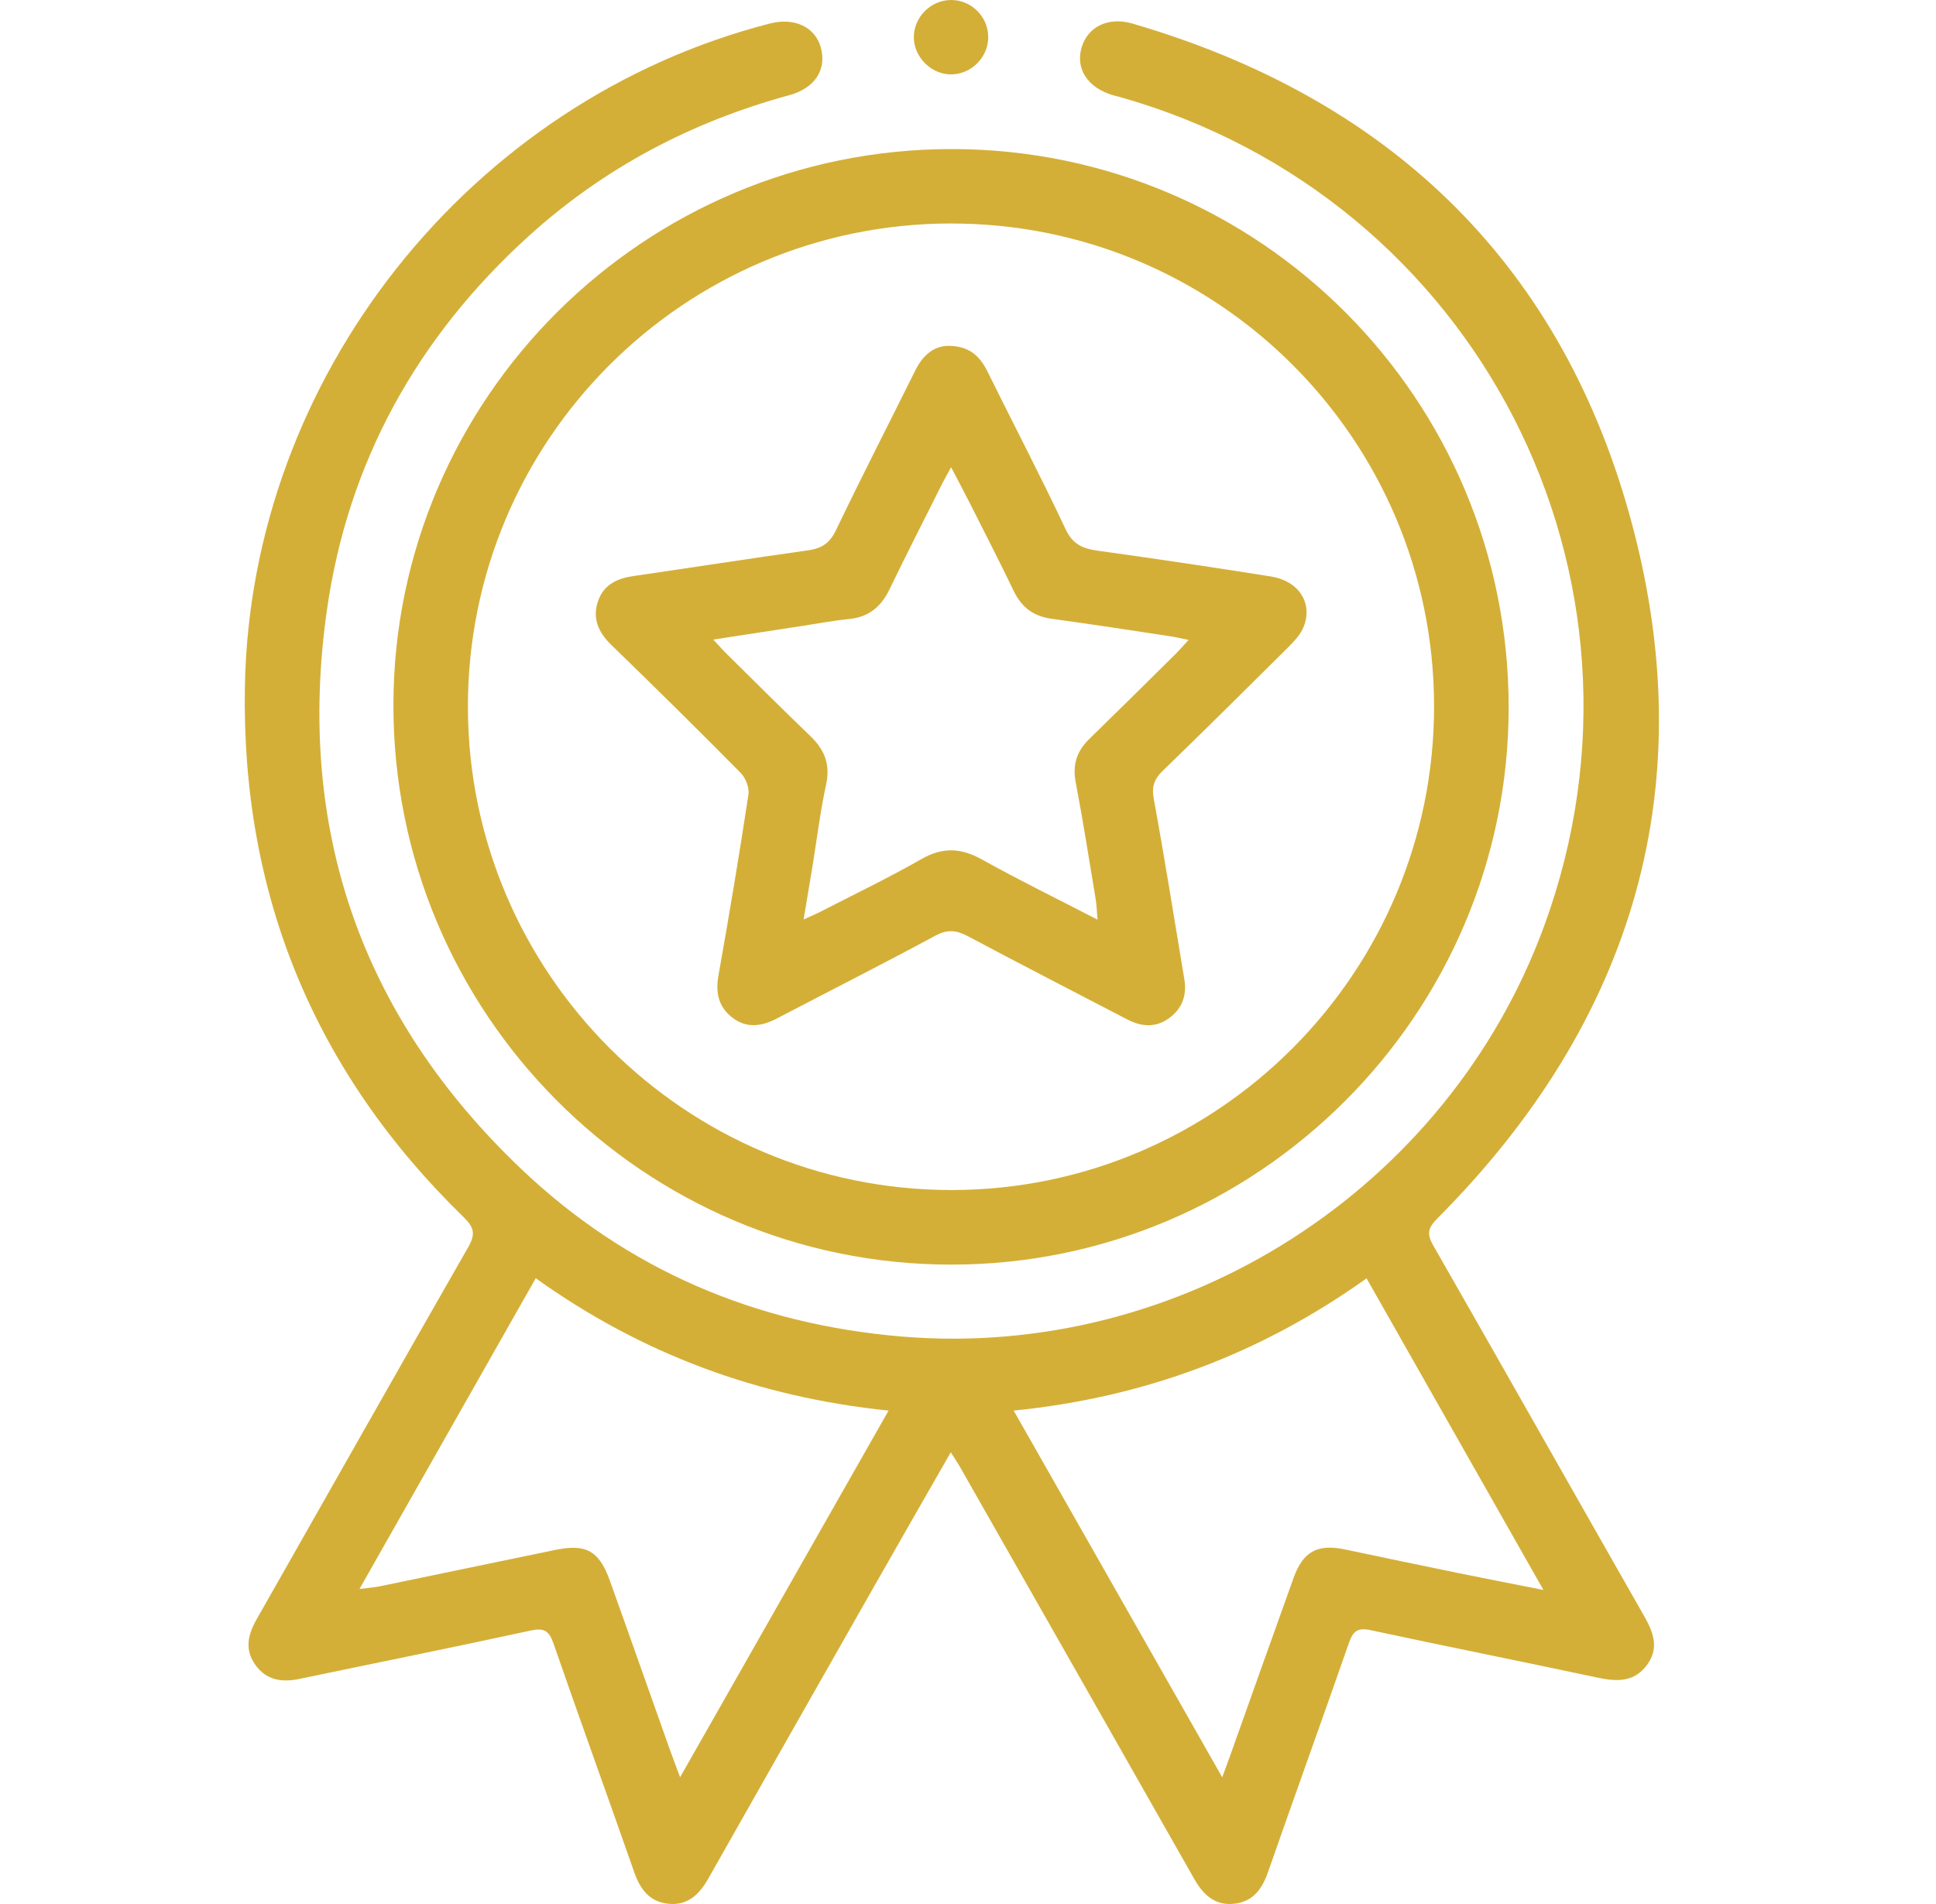 <svg width="61" height="60" viewBox="0 0 61 60" fill="none" xmlns="http://www.w3.org/2000/svg">
<g clip-path="url(#clip0_68_94179)">
<path d="M29.956 45.768C29.113 47.242 28.315 48.63 27.524 50.023C25.787 53.078 24.05 56.134 22.32 59.194C22.034 59.7 21.667 60.059 21.05 59.991C20.465 59.927 20.172 59.535 19.985 59.002C19.143 56.595 18.274 54.198 17.439 51.789C17.299 51.384 17.138 51.291 16.713 51.384C14.293 51.911 11.863 52.398 9.438 52.906C8.888 53.022 8.4 52.953 8.051 52.471C7.699 51.986 7.809 51.513 8.089 51.022C10.313 47.114 12.521 43.196 14.756 39.295C14.99 38.887 14.934 38.673 14.612 38.359C9.905 33.782 7.602 28.189 7.716 21.642C7.884 11.881 14.809 3.171 24.257 0.741C25.026 0.543 25.68 0.848 25.86 1.489C26.055 2.18 25.688 2.776 24.874 2.998C21.79 3.838 19.035 5.287 16.665 7.434C13.149 10.62 10.957 14.564 10.296 19.256C9.328 26.13 11.387 32.039 16.413 36.828C19.757 40.014 23.809 41.733 28.419 42.118C37.231 42.853 45.62 37.484 48.66 29.163C52.674 18.177 46.552 6.234 35.275 3.054C35.207 3.034 35.136 3.021 35.068 3.001C34.271 2.765 33.879 2.167 34.081 1.492C34.275 0.842 34.917 0.52 35.681 0.743C43.667 3.07 49.079 8.166 51.327 16.166C53.715 24.662 51.522 32.135 45.29 38.395C45.001 38.685 44.945 38.873 45.156 39.242C47.381 43.129 49.583 47.03 51.801 50.92C52.094 51.433 52.286 51.931 51.897 52.462C51.499 53.007 50.959 52.998 50.355 52.87C47.968 52.359 45.572 51.885 43.184 51.37C42.768 51.28 42.629 51.409 42.5 51.779C41.661 54.187 40.794 56.585 39.953 58.993C39.767 59.528 39.482 59.923 38.896 59.99C38.278 60.062 37.909 59.704 37.623 59.2C35.166 54.869 32.704 50.543 30.242 46.217C30.173 46.095 30.092 45.978 29.958 45.768H29.956ZM27.998 44.452C23.882 44.026 20.215 42.667 16.88 40.28C15.028 43.546 13.202 46.764 11.327 50.072C11.605 50.036 11.78 50.026 11.948 49.992C13.799 49.61 15.649 49.222 17.499 48.841C18.465 48.642 18.877 48.868 19.214 49.806C19.841 51.552 20.454 53.302 21.075 55.049C21.174 55.329 21.281 55.606 21.429 56.004C23.638 52.12 25.785 48.342 27.997 44.452H27.998ZM38.51 56.005C38.616 55.717 38.684 55.54 38.747 55.361C39.417 53.48 40.085 51.597 40.761 49.717C41.058 48.89 41.515 48.646 42.374 48.826C43.56 49.075 44.747 49.325 45.935 49.568C46.796 49.745 47.66 49.91 48.631 50.103C46.739 46.771 44.913 43.551 43.058 40.284C39.717 42.668 36.052 44.038 31.939 44.451C34.14 48.321 36.294 52.11 38.51 56.006V56.005Z" fill="#D4AF37"/>
<path d="M29.996 4.697C39.698 4.704 47.545 12.581 47.535 22.304C47.526 31.97 39.634 39.853 29.97 39.851C20.264 39.849 12.377 31.927 12.396 22.197C12.414 12.538 20.307 4.691 29.996 4.697ZM29.949 7.042C21.538 7.058 14.733 13.881 14.743 22.285C14.755 30.68 21.594 37.507 29.987 37.501C38.377 37.495 45.193 30.653 45.185 22.246C45.178 13.836 38.353 7.027 29.948 7.043L29.949 7.042Z" fill="#D4AF37"/>
<path d="M29.957 2.345C29.339 2.339 28.803 1.804 28.793 1.186C28.785 0.542 29.332 -0.006 29.979 5.59193e-05C30.631 0.006 31.157 0.555 31.137 1.206C31.116 1.832 30.581 2.35 29.957 2.344V2.345Z" fill="#D4AF37"/>
<path d="M29.864 10.899C30.521 10.894 30.864 11.206 31.107 11.694C31.929 13.357 32.787 15.002 33.577 16.679C33.805 17.164 34.126 17.29 34.596 17.355C36.415 17.607 38.23 17.878 40.044 18.166C40.918 18.305 41.368 18.996 41.081 19.739C40.989 19.977 40.796 20.189 40.611 20.375C39.295 21.684 37.977 22.99 36.644 24.282C36.376 24.541 36.28 24.775 36.352 25.167C36.699 27.061 37 28.964 37.317 30.864C37.401 31.368 37.247 31.787 36.834 32.086C36.414 32.39 35.969 32.359 35.522 32.127C33.845 31.253 32.164 30.392 30.496 29.502C30.131 29.308 29.851 29.281 29.468 29.487C27.82 30.376 26.149 31.221 24.49 32.089C24.013 32.339 23.539 32.419 23.084 32.074C22.641 31.738 22.54 31.29 22.637 30.741C22.975 28.845 23.292 26.945 23.582 25.041C23.615 24.827 23.495 24.516 23.339 24.357C21.997 22.999 20.638 21.658 19.267 20.328C18.854 19.929 18.655 19.488 18.845 18.938C19.021 18.425 19.445 18.227 19.96 18.152C21.794 17.886 23.626 17.6 25.462 17.342C25.886 17.282 26.142 17.12 26.338 16.712C27.147 15.023 28.004 13.358 28.836 11.68C29.068 11.211 29.402 10.91 29.864 10.899ZM34.581 28.981C34.556 28.686 34.552 28.509 34.523 28.336C34.319 27.104 34.125 25.869 33.892 24.642C33.789 24.092 33.93 23.668 34.32 23.288C35.228 22.404 36.128 21.511 37.029 20.62C37.16 20.49 37.28 20.35 37.451 20.166C37.188 20.113 37.015 20.07 36.84 20.045C35.606 19.859 34.373 19.668 33.136 19.499C32.571 19.422 32.193 19.146 31.945 18.632C31.496 17.7 31.024 16.779 30.557 15.855C30.377 15.499 30.188 15.146 29.967 14.724C29.837 14.964 29.751 15.115 29.672 15.271C29.121 16.371 28.561 17.468 28.025 18.575C27.762 19.12 27.374 19.445 26.759 19.506C26.28 19.553 25.806 19.643 25.33 19.716C24.406 19.857 23.481 20 22.474 20.155C22.662 20.356 22.777 20.487 22.901 20.609C23.777 21.474 24.648 22.346 25.537 23.199C25.988 23.632 26.166 24.1 26.027 24.735C25.842 25.587 25.737 26.458 25.597 27.321C25.512 27.841 25.423 28.361 25.32 28.975C25.569 28.861 25.714 28.801 25.852 28.73C26.914 28.183 27.993 27.666 29.03 27.073C29.698 26.691 30.275 26.714 30.936 27.083C32.101 27.732 33.3 28.318 34.582 28.981H34.581Z" fill="#D4AF37"/>
</g>
<defs>
<clipPath id="clip0_68_94179">
<rect width="60" height="60" fill="white" transform="translate(0.333)"/>
</clipPath>
</defs>
</svg>
